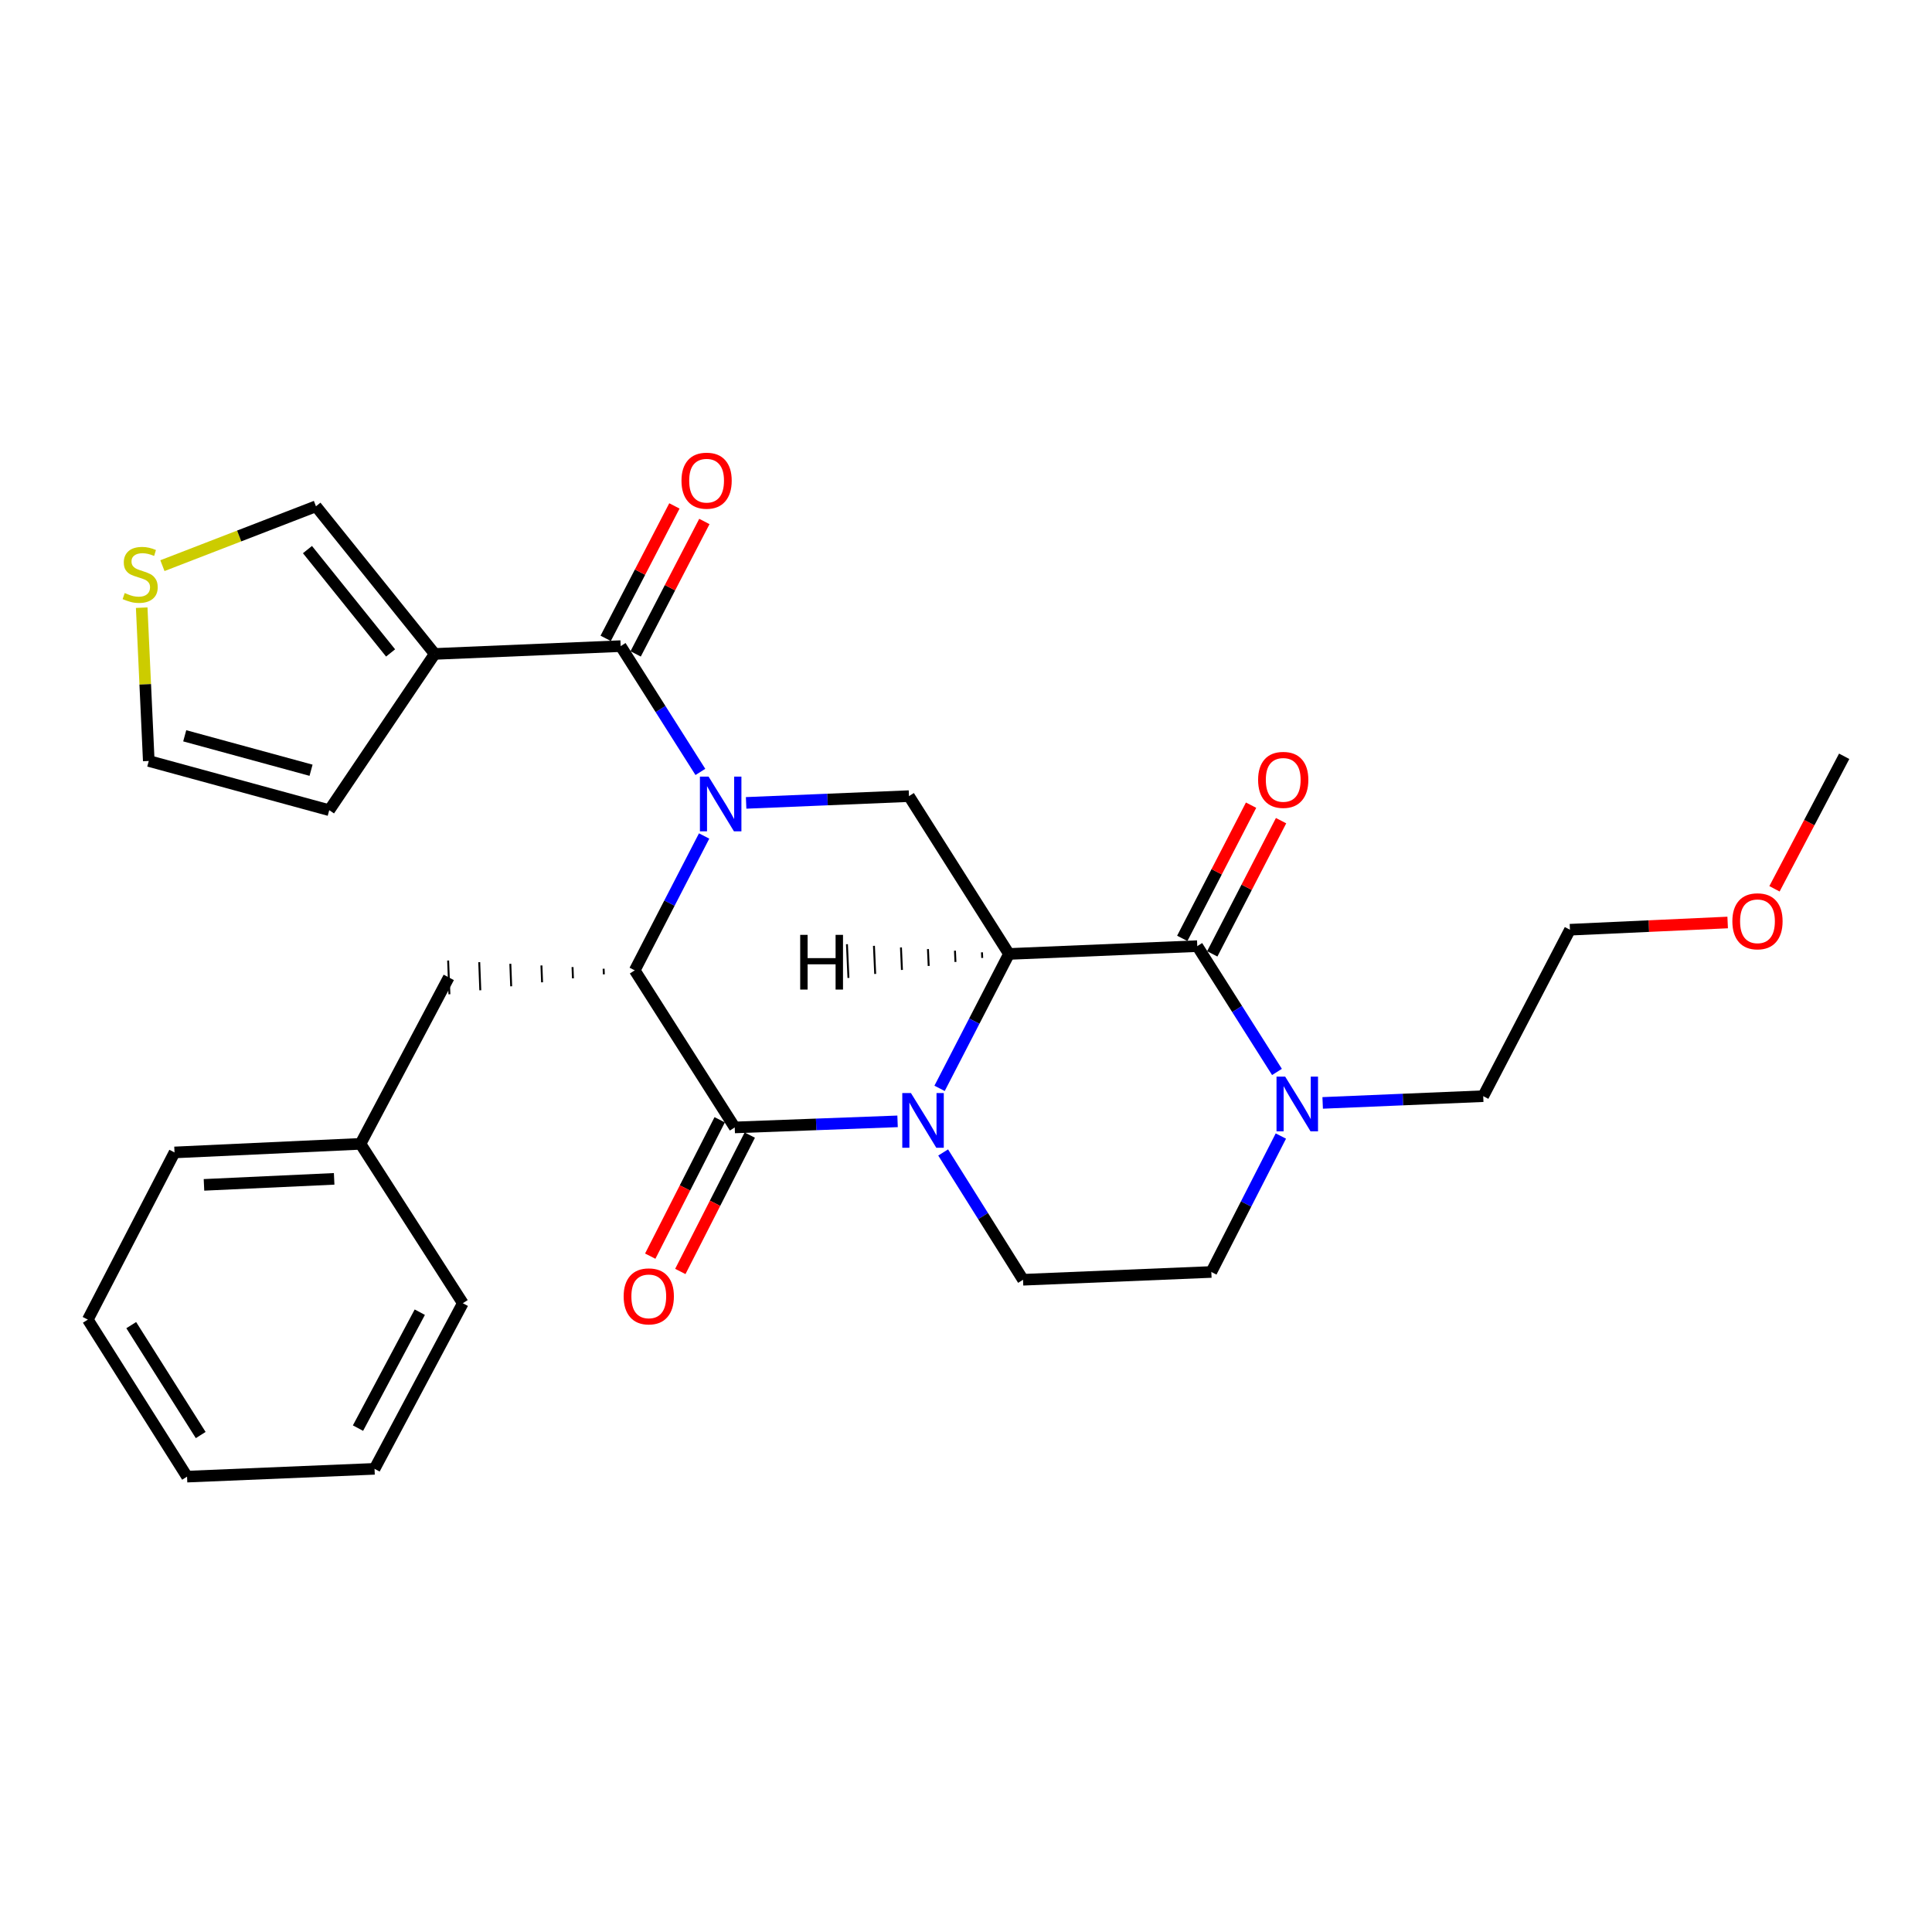 <?xml version='1.0' encoding='iso-8859-1'?>
<svg version='1.1' baseProfile='full'
              xmlns='http://www.w3.org/2000/svg'
                      xmlns:rdkit='http://www.rdkit.org/xml'
                      xmlns:xlink='http://www.w3.org/1999/xlink'
                  xml:space='preserve'
width='1000px' height='1000px' viewBox='0 0 1000 1000'>
<!-- END OF HEADER -->
<rect style='opacity:1.0;fill:#FFFFFF;stroke:none' width='1000' height='1000' x='0' y='0'> </rect>
<path class='bond-3' d='M 364.452,432.706 L 346.494,467.481' style='fill:none;fill-rule:evenodd;stroke:#0000FF;stroke-width:6px;stroke-linecap:butt;stroke-linejoin:miter;stroke-opacity:1' />
<path class='bond-3' d='M 346.494,467.481 L 328.536,502.257' style='fill:none;fill-rule:evenodd;stroke:#000000;stroke-width:6px;stroke-linecap:butt;stroke-linejoin:miter;stroke-opacity:1' />
<path class='bond-5' d='M 362.512,399.545 L 341.883,366.989' style='fill:none;fill-rule:evenodd;stroke:#0000FF;stroke-width:6px;stroke-linecap:butt;stroke-linejoin:miter;stroke-opacity:1' />
<path class='bond-5' d='M 341.883,366.989 L 321.255,334.433' style='fill:none;fill-rule:evenodd;stroke:#000000;stroke-width:6px;stroke-linecap:butt;stroke-linejoin:miter;stroke-opacity:1' />
<path class='bond-6' d='M 386.194,415.575 L 428.337,413.825' style='fill:none;fill-rule:evenodd;stroke:#0000FF;stroke-width:6px;stroke-linecap:butt;stroke-linejoin:miter;stroke-opacity:1' />
<path class='bond-6' d='M 428.337,413.825 L 470.479,412.074' style='fill:none;fill-rule:evenodd;stroke:#000000;stroke-width:6px;stroke-linecap:butt;stroke-linejoin:miter;stroke-opacity:1' />
<path class='bond-0' d='M 522.24,493.763 L 470.479,412.074' style='fill:none;fill-rule:evenodd;stroke:#000000;stroke-width:6px;stroke-linecap:butt;stroke-linejoin:miter;stroke-opacity:1' />
<path class='bond-1' d='M 522.24,493.763 L 504.281,528.548' style='fill:none;fill-rule:evenodd;stroke:#000000;stroke-width:6px;stroke-linecap:butt;stroke-linejoin:miter;stroke-opacity:1' />
<path class='bond-1' d='M 504.281,528.548 L 486.322,563.333' style='fill:none;fill-rule:evenodd;stroke:#0000FF;stroke-width:6px;stroke-linecap:butt;stroke-linejoin:miter;stroke-opacity:1' />
<path class='bond-4' d='M 522.24,493.763 L 619.704,489.715' style='fill:none;fill-rule:evenodd;stroke:#000000;stroke-width:6px;stroke-linecap:butt;stroke-linejoin:miter;stroke-opacity:1' />
<path class='bond-33' d='M 508.263,492.922 L 508.392,495.832' style='fill:none;fill-rule:evenodd;stroke:#000000;stroke-width:1.0px;stroke-linecap:butt;stroke-linejoin:miter;stroke-opacity:1' />
<path class='bond-33' d='M 494.287,492.081 L 494.544,497.9' style='fill:none;fill-rule:evenodd;stroke:#000000;stroke-width:1.0px;stroke-linecap:butt;stroke-linejoin:miter;stroke-opacity:1' />
<path class='bond-33' d='M 480.31,491.241 L 480.695,499.969' style='fill:none;fill-rule:evenodd;stroke:#000000;stroke-width:1.0px;stroke-linecap:butt;stroke-linejoin:miter;stroke-opacity:1' />
<path class='bond-33' d='M 466.334,490.4 L 466.847,502.038' style='fill:none;fill-rule:evenodd;stroke:#000000;stroke-width:1.0px;stroke-linecap:butt;stroke-linejoin:miter;stroke-opacity:1' />
<path class='bond-33' d='M 452.357,489.559 L 452.999,504.106' style='fill:none;fill-rule:evenodd;stroke:#000000;stroke-width:1.0px;stroke-linecap:butt;stroke-linejoin:miter;stroke-opacity:1' />
<path class='bond-33' d='M 438.381,488.718 L 439.151,506.175' style='fill:none;fill-rule:evenodd;stroke:#000000;stroke-width:1.0px;stroke-linecap:butt;stroke-linejoin:miter;stroke-opacity:1' />
<path class='bond-9' d='M 488.173,596.512 L 508.847,629.457' style='fill:none;fill-rule:evenodd;stroke:#0000FF;stroke-width:6px;stroke-linecap:butt;stroke-linejoin:miter;stroke-opacity:1' />
<path class='bond-9' d='M 508.847,629.457 L 529.521,662.402' style='fill:none;fill-rule:evenodd;stroke:#000000;stroke-width:6px;stroke-linecap:butt;stroke-linejoin:miter;stroke-opacity:1' />
<path class='bond-29' d='M 464.582,580.41 L 422.439,581.984' style='fill:none;fill-rule:evenodd;stroke:#0000FF;stroke-width:6px;stroke-linecap:butt;stroke-linejoin:miter;stroke-opacity:1' />
<path class='bond-29' d='M 422.439,581.984 L 380.296,583.558' style='fill:none;fill-rule:evenodd;stroke:#000000;stroke-width:6px;stroke-linecap:butt;stroke-linejoin:miter;stroke-opacity:1' />
<path class='bond-2' d='M 380.296,583.558 L 328.536,502.257' style='fill:none;fill-rule:evenodd;stroke:#000000;stroke-width:6px;stroke-linecap:butt;stroke-linejoin:miter;stroke-opacity:1' />
<path class='bond-12' d='M 372.511,579.593 L 354.537,614.886' style='fill:none;fill-rule:evenodd;stroke:#000000;stroke-width:6px;stroke-linecap:butt;stroke-linejoin:miter;stroke-opacity:1' />
<path class='bond-12' d='M 354.537,614.886 L 336.563,650.18' style='fill:none;fill-rule:evenodd;stroke:#FF0000;stroke-width:6px;stroke-linecap:butt;stroke-linejoin:miter;stroke-opacity:1' />
<path class='bond-12' d='M 388.082,587.523 L 370.107,622.816' style='fill:none;fill-rule:evenodd;stroke:#000000;stroke-width:6px;stroke-linecap:butt;stroke-linejoin:miter;stroke-opacity:1' />
<path class='bond-12' d='M 370.107,622.816 L 352.133,658.11' style='fill:none;fill-rule:evenodd;stroke:#FF0000;stroke-width:6px;stroke-linecap:butt;stroke-linejoin:miter;stroke-opacity:1' />
<path class='bond-13' d='M 312.439,501.409 L 312.549,504.319' style='fill:none;fill-rule:evenodd;stroke:#000000;stroke-width:1.0px;stroke-linecap:butt;stroke-linejoin:miter;stroke-opacity:1' />
<path class='bond-13' d='M 296.342,500.56 L 296.563,506.381' style='fill:none;fill-rule:evenodd;stroke:#000000;stroke-width:1.0px;stroke-linecap:butt;stroke-linejoin:miter;stroke-opacity:1' />
<path class='bond-13' d='M 280.246,499.712 L 280.576,508.443' style='fill:none;fill-rule:evenodd;stroke:#000000;stroke-width:1.0px;stroke-linecap:butt;stroke-linejoin:miter;stroke-opacity:1' />
<path class='bond-13' d='M 264.149,498.864 L 264.589,510.504' style='fill:none;fill-rule:evenodd;stroke:#000000;stroke-width:1.0px;stroke-linecap:butt;stroke-linejoin:miter;stroke-opacity:1' />
<path class='bond-13' d='M 248.052,498.015 L 248.603,512.566' style='fill:none;fill-rule:evenodd;stroke:#000000;stroke-width:1.0px;stroke-linecap:butt;stroke-linejoin:miter;stroke-opacity:1' />
<path class='bond-13' d='M 231.955,497.167 L 232.616,514.628' style='fill:none;fill-rule:evenodd;stroke:#000000;stroke-width:1.0px;stroke-linecap:butt;stroke-linejoin:miter;stroke-opacity:1' />
<path class='bond-8' d='M 619.704,489.715 L 640.332,522.275' style='fill:none;fill-rule:evenodd;stroke:#000000;stroke-width:6px;stroke-linecap:butt;stroke-linejoin:miter;stroke-opacity:1' />
<path class='bond-8' d='M 640.332,522.275 L 660.961,554.836' style='fill:none;fill-rule:evenodd;stroke:#0000FF;stroke-width:6px;stroke-linecap:butt;stroke-linejoin:miter;stroke-opacity:1' />
<path class='bond-15' d='M 627.466,493.724 L 645.273,459.249' style='fill:none;fill-rule:evenodd;stroke:#000000;stroke-width:6px;stroke-linecap:butt;stroke-linejoin:miter;stroke-opacity:1' />
<path class='bond-15' d='M 645.273,459.249 L 663.08,424.773' style='fill:none;fill-rule:evenodd;stroke:#FF0000;stroke-width:6px;stroke-linecap:butt;stroke-linejoin:miter;stroke-opacity:1' />
<path class='bond-15' d='M 611.941,485.706 L 629.748,451.23' style='fill:none;fill-rule:evenodd;stroke:#000000;stroke-width:6px;stroke-linecap:butt;stroke-linejoin:miter;stroke-opacity:1' />
<path class='bond-15' d='M 629.748,451.23 L 647.555,416.754' style='fill:none;fill-rule:evenodd;stroke:#FF0000;stroke-width:6px;stroke-linecap:butt;stroke-linejoin:miter;stroke-opacity:1' />
<path class='bond-7' d='M 321.255,334.433 L 225.005,338.472' style='fill:none;fill-rule:evenodd;stroke:#000000;stroke-width:6px;stroke-linecap:butt;stroke-linejoin:miter;stroke-opacity:1' />
<path class='bond-17' d='M 329.01,338.457 L 346.794,304.186' style='fill:none;fill-rule:evenodd;stroke:#000000;stroke-width:6px;stroke-linecap:butt;stroke-linejoin:miter;stroke-opacity:1' />
<path class='bond-17' d='M 346.794,304.186 L 364.578,269.914' style='fill:none;fill-rule:evenodd;stroke:#FF0000;stroke-width:6px;stroke-linecap:butt;stroke-linejoin:miter;stroke-opacity:1' />
<path class='bond-17' d='M 313.5,330.409 L 331.284,296.138' style='fill:none;fill-rule:evenodd;stroke:#000000;stroke-width:6px;stroke-linecap:butt;stroke-linejoin:miter;stroke-opacity:1' />
<path class='bond-17' d='M 331.284,296.138 L 349.068,261.866' style='fill:none;fill-rule:evenodd;stroke:#FF0000;stroke-width:6px;stroke-linecap:butt;stroke-linejoin:miter;stroke-opacity:1' />
<path class='bond-11' d='M 225.005,338.472 L 163.537,262.054' style='fill:none;fill-rule:evenodd;stroke:#000000;stroke-width:6px;stroke-linecap:butt;stroke-linejoin:miter;stroke-opacity:1' />
<path class='bond-11' d='M 202.169,337.961 L 159.142,284.469' style='fill:none;fill-rule:evenodd;stroke:#000000;stroke-width:6px;stroke-linecap:butt;stroke-linejoin:miter;stroke-opacity:1' />
<path class='bond-14' d='M 225.005,338.472 L 170.41,419.355' style='fill:none;fill-rule:evenodd;stroke:#000000;stroke-width:6px;stroke-linecap:butt;stroke-linejoin:miter;stroke-opacity:1' />
<path class='bond-16' d='M 662.972,588.016 L 644.978,623.195' style='fill:none;fill-rule:evenodd;stroke:#0000FF;stroke-width:6px;stroke-linecap:butt;stroke-linejoin:miter;stroke-opacity:1' />
<path class='bond-16' d='M 644.978,623.195 L 626.984,658.374' style='fill:none;fill-rule:evenodd;stroke:#000000;stroke-width:6px;stroke-linecap:butt;stroke-linejoin:miter;stroke-opacity:1' />
<path class='bond-20' d='M 684.613,570.862 L 726.163,569.119' style='fill:none;fill-rule:evenodd;stroke:#0000FF;stroke-width:6px;stroke-linecap:butt;stroke-linejoin:miter;stroke-opacity:1' />
<path class='bond-20' d='M 726.163,569.119 L 767.714,567.375' style='fill:none;fill-rule:evenodd;stroke:#000000;stroke-width:6px;stroke-linecap:butt;stroke-linejoin:miter;stroke-opacity:1' />
<path class='bond-31' d='M 529.521,662.402 L 626.984,658.374' style='fill:none;fill-rule:evenodd;stroke:#000000;stroke-width:6px;stroke-linecap:butt;stroke-linejoin:miter;stroke-opacity:1' />
<path class='bond-10' d='M 84.067,292.78 L 123.802,277.417' style='fill:none;fill-rule:evenodd;stroke:#CCCC00;stroke-width:6px;stroke-linecap:butt;stroke-linejoin:miter;stroke-opacity:1' />
<path class='bond-10' d='M 123.802,277.417 L 163.537,262.054' style='fill:none;fill-rule:evenodd;stroke:#000000;stroke-width:6px;stroke-linecap:butt;stroke-linejoin:miter;stroke-opacity:1' />
<path class='bond-30' d='M 73.346,314.533 L 75.175,354.208' style='fill:none;fill-rule:evenodd;stroke:#CCCC00;stroke-width:6px;stroke-linecap:butt;stroke-linejoin:miter;stroke-opacity:1' />
<path class='bond-30' d='M 75.175,354.208 L 77.004,393.882' style='fill:none;fill-rule:evenodd;stroke:#000000;stroke-width:6px;stroke-linecap:butt;stroke-linejoin:miter;stroke-opacity:1' />
<path class='bond-19' d='M 232.286,505.898 L 186.592,592.052' style='fill:none;fill-rule:evenodd;stroke:#000000;stroke-width:6px;stroke-linecap:butt;stroke-linejoin:miter;stroke-opacity:1' />
<path class='bond-18' d='M 170.41,419.355 L 77.004,393.882' style='fill:none;fill-rule:evenodd;stroke:#000000;stroke-width:6px;stroke-linecap:butt;stroke-linejoin:miter;stroke-opacity:1' />
<path class='bond-18' d='M 160.996,398.676 L 95.612,380.845' style='fill:none;fill-rule:evenodd;stroke:#000000;stroke-width:6px;stroke-linecap:butt;stroke-linejoin:miter;stroke-opacity:1' />
<path class='bond-23' d='M 186.592,592.052 L 90.332,596.498' style='fill:none;fill-rule:evenodd;stroke:#000000;stroke-width:6px;stroke-linecap:butt;stroke-linejoin:miter;stroke-opacity:1' />
<path class='bond-23' d='M 172.96,610.174 L 105.578,613.286' style='fill:none;fill-rule:evenodd;stroke:#000000;stroke-width:6px;stroke-linecap:butt;stroke-linejoin:miter;stroke-opacity:1' />
<path class='bond-24' d='M 186.592,592.052 L 239.557,674.546' style='fill:none;fill-rule:evenodd;stroke:#000000;stroke-width:6px;stroke-linecap:butt;stroke-linejoin:miter;stroke-opacity:1' />
<path class='bond-22' d='M 767.714,567.375 L 812.602,481.221' style='fill:none;fill-rule:evenodd;stroke:#000000;stroke-width:6px;stroke-linecap:butt;stroke-linejoin:miter;stroke-opacity:1' />
<path class='bond-21' d='M 894.238,477.482 L 853.42,479.351' style='fill:none;fill-rule:evenodd;stroke:#FF0000;stroke-width:6px;stroke-linecap:butt;stroke-linejoin:miter;stroke-opacity:1' />
<path class='bond-21' d='M 853.42,479.351 L 812.602,481.221' style='fill:none;fill-rule:evenodd;stroke:#000000;stroke-width:6px;stroke-linecap:butt;stroke-linejoin:miter;stroke-opacity:1' />
<path class='bond-25' d='M 918.468,460.045 L 936.506,425.75' style='fill:none;fill-rule:evenodd;stroke:#FF0000;stroke-width:6px;stroke-linecap:butt;stroke-linejoin:miter;stroke-opacity:1' />
<path class='bond-25' d='M 936.506,425.75 L 954.545,391.455' style='fill:none;fill-rule:evenodd;stroke:#000000;stroke-width:6px;stroke-linecap:butt;stroke-linejoin:miter;stroke-opacity:1' />
<path class='bond-27' d='M 90.332,596.498 L 45.455,683.031' style='fill:none;fill-rule:evenodd;stroke:#000000;stroke-width:6px;stroke-linecap:butt;stroke-linejoin:miter;stroke-opacity:1' />
<path class='bond-26' d='M 239.557,674.546 L 193.863,760.274' style='fill:none;fill-rule:evenodd;stroke:#000000;stroke-width:6px;stroke-linecap:butt;stroke-linejoin:miter;stroke-opacity:1' />
<path class='bond-26' d='M 217.283,679.187 L 185.297,739.196' style='fill:none;fill-rule:evenodd;stroke:#000000;stroke-width:6px;stroke-linecap:butt;stroke-linejoin:miter;stroke-opacity:1' />
<path class='bond-28' d='M 193.863,760.274 L 96.817,764.302' style='fill:none;fill-rule:evenodd;stroke:#000000;stroke-width:6px;stroke-linecap:butt;stroke-linejoin:miter;stroke-opacity:1' />
<path class='bond-32' d='M 45.455,683.031 L 96.817,764.302' style='fill:none;fill-rule:evenodd;stroke:#000000;stroke-width:6px;stroke-linecap:butt;stroke-linejoin:miter;stroke-opacity:1' />
<path class='bond-32' d='M 67.93,685.886 L 103.884,742.777' style='fill:none;fill-rule:evenodd;stroke:#000000;stroke-width:6px;stroke-linecap:butt;stroke-linejoin:miter;stroke-opacity:1' />
<path  class='atom-0' d='M 366.756 401.962
L 376.036 416.962
Q 376.956 418.442, 378.436 421.122
Q 379.916 423.802, 379.996 423.962
L 379.996 401.962
L 383.756 401.962
L 383.756 430.282
L 379.876 430.282
L 369.916 413.882
Q 368.756 411.962, 367.516 409.762
Q 366.316 407.562, 365.956 406.882
L 365.956 430.282
L 362.276 430.282
L 362.276 401.962
L 366.756 401.962
' fill='#0000FF'/>
<path  class='atom-2' d='M 471.5 565.757
L 480.78 580.757
Q 481.7 582.237, 483.18 584.917
Q 484.66 587.597, 484.74 587.757
L 484.74 565.757
L 488.5 565.757
L 488.5 594.077
L 484.62 594.077
L 474.66 577.677
Q 473.5 575.757, 472.26 573.557
Q 471.06 571.357, 470.7 570.677
L 470.7 594.077
L 467.02 594.077
L 467.02 565.757
L 471.5 565.757
' fill='#0000FF'/>
<path  class='atom-9' d='M 665.204 557.254
L 674.484 572.254
Q 675.404 573.734, 676.884 576.414
Q 678.364 579.094, 678.444 579.254
L 678.444 557.254
L 682.204 557.254
L 682.204 585.574
L 678.324 585.574
L 668.364 569.174
Q 667.204 567.254, 665.964 565.054
Q 664.764 562.854, 664.404 562.174
L 664.404 585.574
L 660.724 585.574
L 660.724 557.254
L 665.204 557.254
' fill='#0000FF'/>
<path  class='atom-11' d='M 64.548 306.954
Q 64.868 307.074, 66.188 307.634
Q 67.508 308.194, 68.948 308.554
Q 70.428 308.874, 71.868 308.874
Q 74.548 308.874, 76.108 307.594
Q 77.668 306.274, 77.668 303.994
Q 77.668 302.434, 76.868 301.474
Q 76.108 300.514, 74.908 299.994
Q 73.708 299.474, 71.708 298.874
Q 69.188 298.114, 67.668 297.394
Q 66.188 296.674, 65.108 295.154
Q 64.068 293.634, 64.068 291.074
Q 64.068 287.514, 66.468 285.314
Q 68.908 283.114, 73.708 283.114
Q 76.988 283.114, 80.708 284.674
L 79.788 287.754
Q 76.388 286.354, 73.828 286.354
Q 71.068 286.354, 69.548 287.514
Q 68.028 288.634, 68.068 290.594
Q 68.068 292.114, 68.828 293.034
Q 69.628 293.954, 70.748 294.474
Q 71.908 294.994, 73.828 295.594
Q 76.388 296.394, 77.908 297.194
Q 79.428 297.994, 80.508 299.634
Q 81.628 301.234, 81.628 303.994
Q 81.628 307.914, 78.988 310.034
Q 76.388 312.114, 72.028 312.114
Q 69.508 312.114, 67.588 311.554
Q 65.708 311.034, 63.468 310.114
L 64.548 306.954
' fill='#CCCC00'/>
<path  class='atom-13' d='M 322.807 670.996
Q 322.807 664.196, 326.167 660.396
Q 329.527 656.596, 335.807 656.596
Q 342.087 656.596, 345.447 660.396
Q 348.807 664.196, 348.807 670.996
Q 348.807 677.876, 345.407 681.796
Q 342.007 685.676, 335.807 685.676
Q 329.567 685.676, 326.167 681.796
Q 322.807 677.916, 322.807 670.996
M 335.807 682.476
Q 340.127 682.476, 342.447 679.596
Q 344.807 676.676, 344.807 670.996
Q 344.807 665.436, 342.447 662.636
Q 340.127 659.796, 335.807 659.796
Q 331.487 659.796, 329.127 662.596
Q 326.807 665.396, 326.807 670.996
Q 326.807 676.716, 329.127 679.596
Q 331.487 682.476, 335.807 682.476
' fill='#FF0000'/>
<path  class='atom-16' d='M 651.193 403.66
Q 651.193 396.86, 654.553 393.06
Q 657.913 389.26, 664.193 389.26
Q 670.473 389.26, 673.833 393.06
Q 677.193 396.86, 677.193 403.66
Q 677.193 410.54, 673.793 414.46
Q 670.393 418.34, 664.193 418.34
Q 657.953 418.34, 654.553 414.46
Q 651.193 410.58, 651.193 403.66
M 664.193 415.14
Q 668.513 415.14, 670.833 412.26
Q 673.193 409.34, 673.193 403.66
Q 673.193 398.1, 670.833 395.3
Q 668.513 392.46, 664.193 392.46
Q 659.873 392.46, 657.513 395.26
Q 655.193 398.06, 655.193 403.66
Q 655.193 409.38, 657.513 412.26
Q 659.873 415.14, 664.193 415.14
' fill='#FF0000'/>
<path  class='atom-18' d='M 352.735 248.796
Q 352.735 241.996, 356.095 238.196
Q 359.455 234.396, 365.735 234.396
Q 372.015 234.396, 375.375 238.196
Q 378.735 241.996, 378.735 248.796
Q 378.735 255.676, 375.335 259.596
Q 371.935 263.476, 365.735 263.476
Q 359.495 263.476, 356.095 259.596
Q 352.735 255.716, 352.735 248.796
M 365.735 260.276
Q 370.055 260.276, 372.375 257.396
Q 374.735 254.476, 374.735 248.796
Q 374.735 243.236, 372.375 240.436
Q 370.055 237.596, 365.735 237.596
Q 361.415 237.596, 359.055 240.396
Q 356.735 243.196, 356.735 248.796
Q 356.735 254.516, 359.055 257.396
Q 361.415 260.276, 365.735 260.276
' fill='#FF0000'/>
<path  class='atom-22' d='M 896.668 476.855
Q 896.668 470.055, 900.028 466.255
Q 903.388 462.455, 909.668 462.455
Q 915.948 462.455, 919.308 466.255
Q 922.668 470.055, 922.668 476.855
Q 922.668 483.735, 919.268 487.655
Q 915.868 491.535, 909.668 491.535
Q 903.428 491.535, 900.028 487.655
Q 896.668 483.775, 896.668 476.855
M 909.668 488.335
Q 913.988 488.335, 916.308 485.455
Q 918.668 482.535, 918.668 476.855
Q 918.668 471.295, 916.308 468.495
Q 913.988 465.655, 909.668 465.655
Q 905.348 465.655, 902.988 468.455
Q 900.668 471.255, 900.668 476.855
Q 900.668 482.575, 902.988 485.455
Q 905.348 488.335, 909.668 488.335
' fill='#FF0000'/>
<path  class='atom-30' d='M 414.179 483.882
L 418.019 483.882
L 418.019 495.922
L 432.499 495.922
L 432.499 483.882
L 436.339 483.882
L 436.339 512.202
L 432.499 512.202
L 432.499 499.122
L 418.019 499.122
L 418.019 512.202
L 414.179 512.202
L 414.179 483.882
' fill='#000000'/>
</svg>
